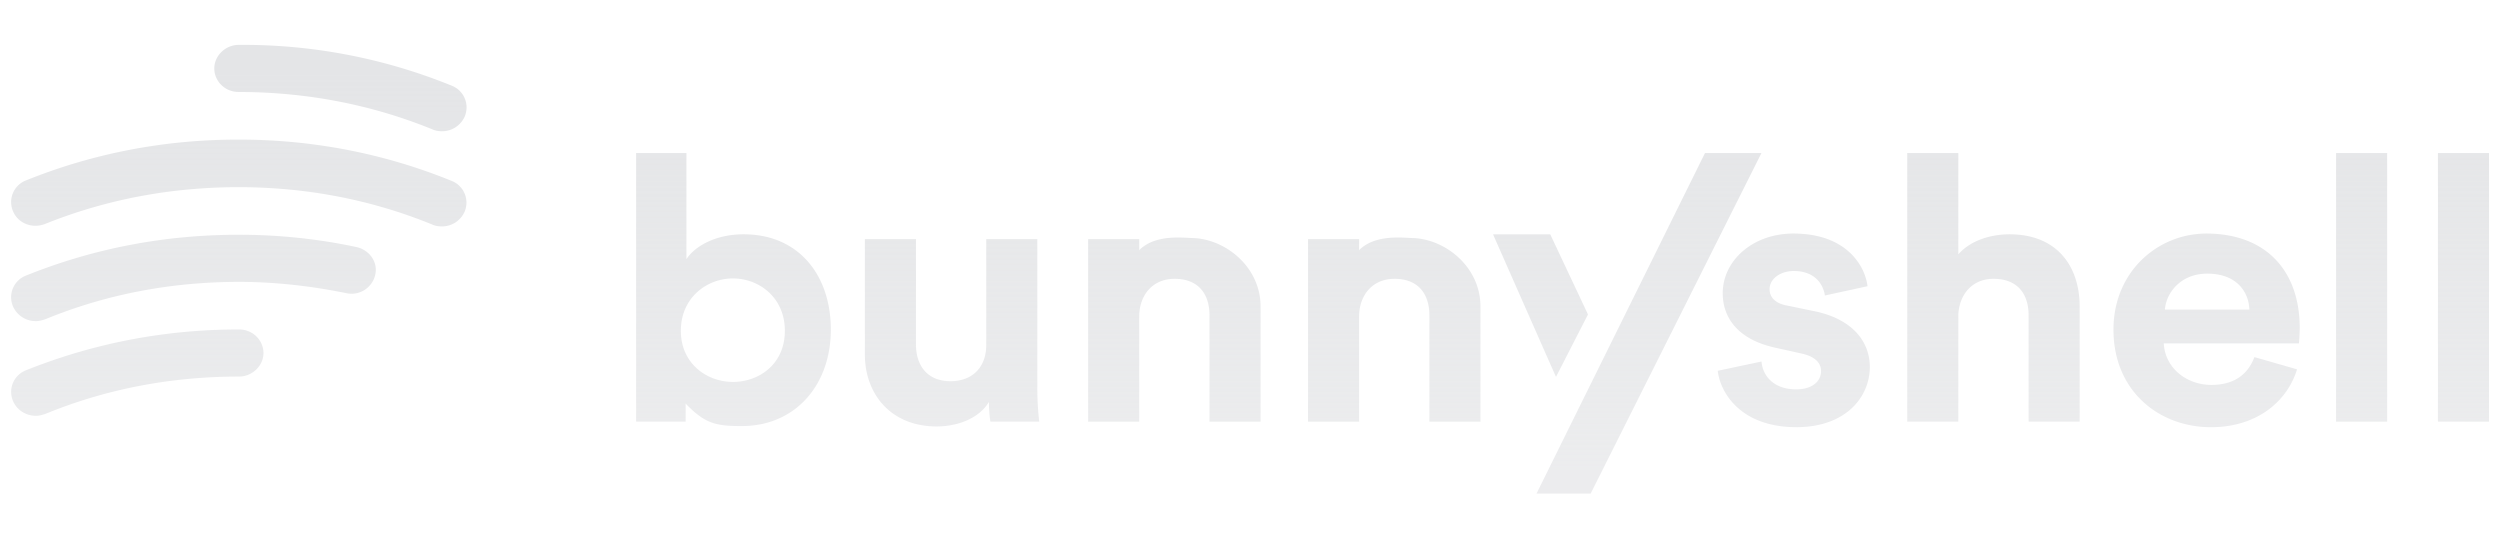 <svg xmlns="http://www.w3.org/2000/svg" width="195" height="42" fill="url(#a)"><defs><linearGradient id="a" gradientTransform="rotate(90)"><stop offset="5%" stop-color="#E4E5E7"/><stop offset="95%" stop-color="rgba(228, 229, 231, 0.7)"/></linearGradient></defs><path fill-rule="evenodd" d="M35.218 6.677a1.82 1.82 0 0 1 1.03 2.411 1.93 1.93 0 0 1-1.783 1.149c-.238 0-.515-.039-.753-.153-4.794-1.952-9.905-2.909-15.095-2.909-1.07 0-1.902-.842-1.902-1.837s.872-1.837 1.902-1.837a43.1 43.1 0 0 1 16.6 3.176m-.008 7.425a1.82 1.82 0 0 1 1.03 2.411 1.93 1.93 0 0 1-1.783 1.148c-.238 0-.515-.038-.753-.153-4.794-1.952-9.865-2.909-15.096-2.909-5.27 0-10.34.957-15.095 2.87-.99.383-2.1-.038-2.496-.994a1.81 1.81 0 0 1 1.03-2.411c5.23-2.105 10.777-3.177 16.562-3.177 5.745 0 11.331 1.072 16.6 3.215m-5.943 7.348c.237-.995-.436-1.952-1.466-2.182a44 44 0 0 0-9.192-.957c-5.785 0-11.332 1.072-16.562 3.177a1.81 1.81 0 0 0-1.03 2.411A1.93 1.93 0 0 0 2.8 25.047c.277 0 .515-.076.752-.153 4.755-1.952 9.827-2.908 15.096-2.908 2.734 0 5.547.306 8.36.88 1.03.23 2.02-.421 2.259-1.416m-10.619 4.247c1.07 0 1.902.842 1.902 1.837s-.872 1.837-1.902 1.837c-5.27 0-10.341.957-15.096 2.909-.237.076-.475.153-.752.153-.753 0-1.466-.421-1.783-1.148a1.81 1.81 0 0 1 1.03-2.411c5.27-2.105 10.816-3.177 16.601-3.177m34.833 5.784v1.406h-3.864V11.939h3.924v8.275c.66-1.013 2.277-1.939 4.464-1.939 4.313 0 6.8 3.212 6.8 7.436 0 4.312-2.757 7.523-6.95 7.523-2.037 0-2.876-.198-4.374-1.753m3.685-1.69c2.037 0 4.053-1.384 4.053-3.988s-2.016-4.085-4.053-4.085c-2.007 0-4.06 1.48-4.06 4.085 0 2.575 2.053 3.988 4.06 3.988m20.09 3.096h3.805c-.06-.492-.15-1.475-.15-2.575v-11.66h-3.984v8.275c0 1.65-1.019 2.807-2.786 2.807-1.857 0-2.696-1.274-2.696-2.865v-8.217H67.46v8.998c0 3.096 2.037 5.613 5.601 5.613 1.558 0 3.266-.578 4.075-1.91 0 .58.06 1.245.12 1.534m14.359-11.139c-1.738 0-2.756 1.302-2.756 2.951v8.189h-3.984V18.652h3.984v.86c1.102-1.105 2.878-1.01 3.886-.957q.18.01.324.015c2.496.082 5.256 2.223 5.256 5.348v8.97H94.34v-8.304c0-1.592-.81-2.836-2.726-2.836m42.369 7.174c.18 1.62 1.708 4.398 6.141 4.398 3.864 0 5.722-2.372 5.722-4.687 0-2.083-1.468-3.79-4.374-4.37l-2.097-.433c-.809-.145-1.348-.579-1.348-1.273 0-.81.839-1.418 1.888-1.418 1.677 0 2.306 1.07 2.426 1.91l3.325-.724c-.18-1.533-1.588-4.108-5.781-4.108-3.176 0-5.512 2.112-5.512 4.658 0 1.997 1.288 3.646 4.134 4.253l1.947.434c1.138.232 1.587.753 1.587 1.39 0 .751-.629 1.417-1.947 1.417-1.737 0-2.606-1.042-2.696-2.17zm21.521-7.175c-1.677 0-2.666 1.216-2.755 2.778v8.362h-3.984V11.939h3.984v7.899c.958-1.1 2.576-1.563 3.984-1.563 3.744 0 5.481 2.518 5.481 5.643v8.969h-3.984v-8.304c0-1.591-.808-2.835-2.726-2.835m13.36 2.401c.09-1.302 1.229-2.806 3.295-2.806 2.277 0 3.236 1.388 3.295 2.806zm6.98 3.704c-.479 1.273-1.498 2.17-3.355 2.17-1.977 0-3.625-1.36-3.714-3.24h10.544q0-.012.002-.043l.004-.048.003-.038c.016-.212.051-.643.051-1.058 0-4.572-2.726-7.378-7.279-7.378-3.775 0-7.249 2.951-7.249 7.494 0 4.803 3.564 7.61 7.608 7.61 3.625 0 5.961-2.055 6.71-4.514zm10.354-15.913v20.948h-3.984V11.939zm7.945 20.948V11.939h-3.984v20.948zm-56.751-20.948L124.071 38.5h-4.223l13.141-26.561zm-16.473 6.337h-4.463l2.806 6.356 1.403 3.178.702 1.588 2.495-4.872-.981-2.084-.981-2.083zm-12.153 3.472c-1.737 0-2.756 1.302-2.756 2.951v8.188h-3.984V18.652h3.984v.86c1.102-1.105 2.879-1.01 3.887-.957q.18.01.323.015c2.497.082 5.256 2.223 5.256 5.348v8.97h-3.984v-8.304c0-1.592-.809-2.836-2.726-2.836" clip-rule="evenodd"/></svg>